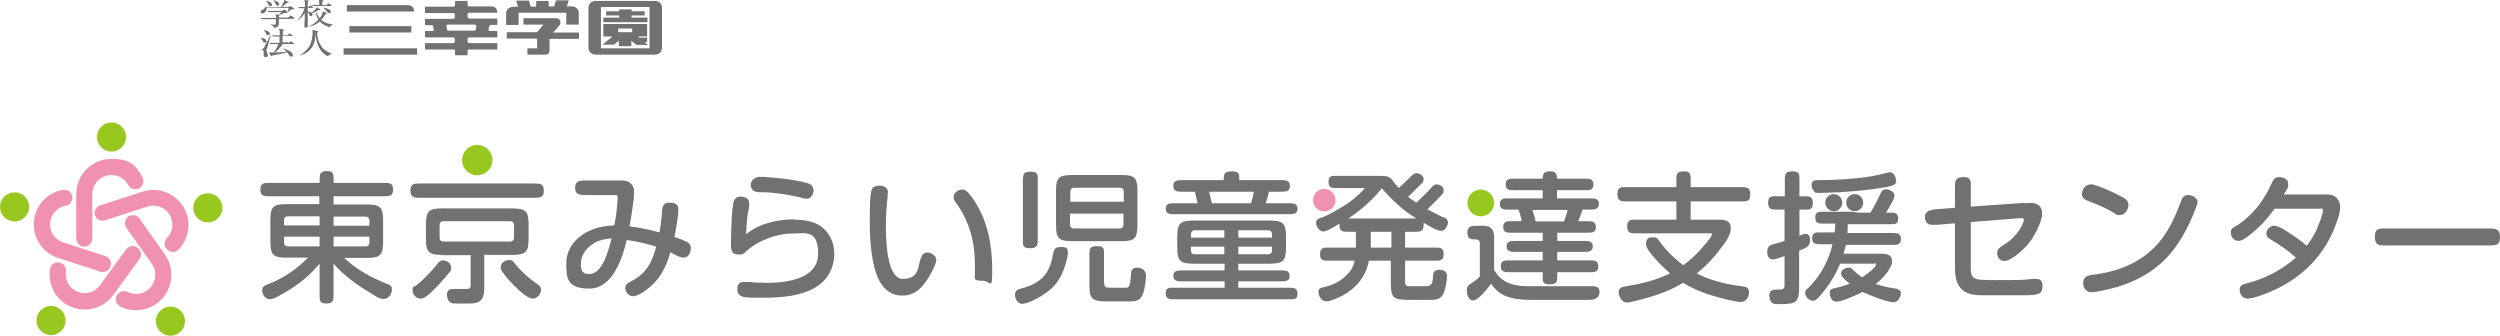 <?xml version="1.0" encoding="UTF-8"?>
<svg id="b" xmlns="http://www.w3.org/2000/svg" version="1.1" viewBox="0 0 822.9 110.5">
  <!-- Generator: Adobe Illustrator 29.4.0, SVG Export Plug-In . SVG Version: 2.1.0 Build 152)  -->
  <defs>
    <style>
      .st0 {
        fill: #f091b1;
      }

      .st1 {
        fill: #98c820;
      }

      .st2 {
        fill: #717171;
      }
    </style>
  </defs>
  <g id="c">
    <path class="st2" d="M475.2,71.5c.7.3,1.4.8,1.4,1.7s-.8,2.8-2.2,2.8-4.2-1.7-5.8-2.7c0,.2,0,.5,0,.8,0,2.1-1.2,2.2-2.9,2.2h-3.2v5.2h9.8c1.8,0,2.9,0,2.9,2.2s-1.3,2.1-2.9,2.1h-9.8v7.3c0,.7.5,1.1,1.2,1.1h5.9c1.9,0,2-1.6,2.1-3.3,0-1.3.6-2.1,2-2.1s2.6.5,2.6,2.1-.6,4.6-1.3,6c-.9,1.7-2.5,1.8-4.3,1.8h-6.8c-5.5,0-6.1-.6-6.1-6.1v-6.8h-7.2c-1,5.2-4.1,9-8.7,11.5-1.4.7-3.8,1.9-5.3,1.9s-2.6-1.6-2.6-3,.6-1.4,2.3-1.8c4.2-1,8.9-4.3,9.6-8.6h-8.5c-1.8,0-2.9,0-2.9-2.2s1.4-2.1,2.9-2.1h8.9v-5.2h-2.5c-1.7,0-2.9,0-2.9-2.2v-.5c-2.7,1.7-4.4,2.6-5.4,2.6s-2.3-1.5-2.3-2.8.8-1.4,1.7-1.7c2-.8,3.9-1.8,5.7-2.9.8-.5,2.7-1.5,3.9-2.5,1.8-1.3,3.4-2.8,4.8-4.4h-9.2c-1.7,0-2.8,0-2.8-2.1s1.3-1.9,2.7-1.9h14.5c2.5,0,3.1.4,4.2,1.9.4.6,1,1.3,1.7,2.1,1.2-1.1,2.5-2.3,3.7-3.5.6-.6,1.3-1.4,2.2-1.4s2.3.8,2.3,1.9-.5,1.3-1.2,2c-1.3,1.3-2.6,2.7-3.9,3.9.8.6,1.9,1.4,2.7,1.9,2-1.9,3.6-3.4,4.9-4.9.5-.5,1-1.1,1.7-1.1,1.1,0,2.4.7,2.4,1.9s-.4,1.1-1.1,2c-1.4,1.5-2.8,2.9-4.3,4.3,1.7.9,3.4,1.7,5.1,2.6h0ZM454.8,62c-3.1,3.9-6.8,7.2-11,9.9h22.4c-4.4-2.6-8-6.1-11.4-9.9h0ZM451.2,76.3v5.2h6.8v-5.2h-6.8Z"/>
    <path class="st2" d="M105.2,64.6h-16.5c-1.7,0-3,0-3-2.2s1.3-2.2,3-2.2h16.5v-.9c0-1.9.1-3,2.4-3s2.2,1.2,2.2,3v.9h16.6c1.7,0,3,0,3,2.2s-1.3,2.2-3,2.2h-16.6v2.7h10.8c4.6,0,5.5.9,5.5,5.4v6.7c0,4.6-.9,5.5-5.5,5.5h-7.3c4.1,3.9,9.1,6.6,14.5,8.7.8.3,1.2.7,1.2,1.6,0,1.5-1.1,3.2-2.7,3.2s-3-1.1-4.4-2c-4.4-2.6-8.7-5.7-12.1-9.6v10.1c0,1.9-.1,3-2.4,3s-2.2-1.2-2.2-3v-10.1c-3.3,4-7.3,7.1-11.8,9.7-2.1,1.2-3.5,2-4.5,2-1.5,0-2.6-1.5-2.6-2.9s.8-1.6,2.3-2.2c4.7-1.8,9.3-5,12.8-8.6h-7c-4.6,0-5.4-.9-5.4-5.5v-6.7c0-4.6.9-5.4,5.4-5.4h10.7v-2.7h0ZM105.2,71.2h-10.5c-.7,0-1.2.5-1.2,1.2v1.8h11.7v-3h0ZM93.5,77.9v2c0,.7.5,1.2,1.2,1.2h10.5v-3.2h-11.7ZM121.6,74.3v-1.8c0-.7-.5-1.2-1.2-1.2h-10.6v3h11.8ZM109.8,81.1h10.6c.7,0,1.2-.5,1.2-1.2v-2h-11.8v3.2h0Z"/>
    <path class="st2" d="M176,60.4c1.9,0,3,.2,3,2.4s-1.2,2.3-3,2.3h-37.9c-1.9,0-3-.2-3-2.4s1.2-2.3,3-2.3h37.9ZM136.7,94.2c2.9-2.3,5.1-4.6,7.4-7.5.5-.6,1-1,1.7-1,1.3,0,2.7.9,2.7,2.4s0,.7-.5,1.4c-.7,1-2,2.5-3.7,4.3-1.2,1.3-3.2,3.4-4.7,4.2-.4.2-.8.3-1.2.3-1.3,0-2.6-1.3-2.6-2.7s.4-1.2.9-1.5ZM145.6,83.9c-4.6,0-5.4-.9-5.4-5.5v-4.3c0-4.6.9-5.5,5.4-5.5h22.9c4.6,0,5.5.9,5.5,5.5v4.3c0,4.6-.9,5.5-5.5,5.5h-9.1v11c0,3.6-1.2,5-4.8,5h-4.6c-.6,0-1.3,0-1.8-.4-.8-.5-1.1-1.7-1.1-2.5,0-1.8,1.3-1.9,2.7-1.9h3.6c1,0,1.5,0,1.5-1.2v-9.9h-9.2ZM145.9,72.8c-.7,0-1.2.5-1.2,1.2v4.3c0,.7.5,1.2,1.2,1.2h22.1c.7,0,1.2-.5,1.2-1.2v-4.3c0-.7-.5-1.2-1.2-1.2h-22.1ZM170.3,95c-1.8-1.6-3.6-3.6-5-5.6-.3-.4-.5-.9-.5-1.5,0-1.3,1.5-2.3,2.7-2.3s1.2.3,1.7.8c2.2,2.8,4.8,5.2,7.8,7.2.6.4,1.1.9,1.1,1.7,0,1.4-1.2,3-2.7,3s-3.7-2-5.1-3.2h0Z"/>
    <path class="st2" d="M217.9,70.2c0-2,.3-3.5,2.4-3.5s3,.6,3,2.3-.8,6.7-1.3,9c1.5.5,2.9,1,4.2,1.7.8.4,1.2,1.1,1.2,1.9,0,1.3-.7,3.2-2.3,3.2s-3.3-1.2-4.4-1.8c-1.6,5.3-3.6,9.3-8.2,12.6-1.1.8-2.9,1.9-4.2,1.9s-2.5-1.4-2.5-2.7,1-1.7,1.9-2.2c5-2.5,6.9-6.2,8.3-11.4-3.2-1-6.4-1.8-9.7-2.2-1.4,6-4.7,16-12.3,16s-7.6-3.8-7.6-8.4,3-8.3,6.9-10.3c2.8-1.4,5.8-2,8.9-2.1.4-2.2.6-3,.7-4.4.3-2.4.4-3.9.4-4.8s-.5-.8-1.1-.8h-9.3c-1.8,0-3.6,0-3.6-2.4s1.8-2.4,3.6-2.4h11.2c1.1,0,2.1,0,3,.6,1,.6,1.6,1.7,1.6,3s0,2.1-.4,4.7c-.3,2.3-.5,3.4-1.1,6.8,3.3.4,6.6,1.1,9.9,2,.3-1.9.6-4.1.8-6.2h0ZM195.5,80.1c-2.4,1.3-4.3,3.9-4.3,6.7s.9,3.4,2.8,3.4c4.2,0,6.2-7.3,7.3-11.7-2,.1-4,.5-5.8,1.5Z"/>
    <path class="st2" d="M261.4,72.3c3.5,0,7.4.6,10,3.2,2.2,2.2,3.2,5,3.2,8,0,4.9-2.4,9.1-6.7,11.4-4.8,2.6-10.7,3.1-17.1,3.1s-5.9-.2-6.9-.6c-.9-.4-1.2-1.3-1.2-2.2,0-1.6.7-2.4,2.3-2.4s2.1,0,3.6.2c1.2,0,3,.1,3.8.1,6.4,0,16.9-1.2,16.9-9.6s-4.7-6.6-9.1-6.6-11.1,2.3-15.1,6.3c-.5.5-1.2.6-1.9.6-2.6,0-2.6-1.6-2.6-3.9s.2-11.8,1-13.8c.4-.9,1.1-1.4,2-1.4,1.5,0,3,.5,3,2.2s0,1.3-.4,3c-.3,1.6-.6,5.6-.6,7.2,4.2-3.5,10.3-4.9,15.7-4.9h0ZM249.7,58.2c3.7,0,13,1,16.4,2.2,1,.4,1.7,1.2,1.7,2.2s-.7,2.8-2.1,2.8-.3,0-1.4-.2c-3.9-1-8.8-1.8-12.8-1.9-1.2,0-2.1,0-2.7-.2-1-.2-1.7-1.2-1.7-2.3s1.1-2.5,2.6-2.5h0Z"/>
    <path class="st2" d="M292.2,63.3c0,.4,0,.8,0,1.2-.4,3.3-.6,6.5-.6,9.8s0,17.5,5.6,17.5,4.9-4.5,5.9-6.8c.4-1,.9-1.9,2.1-1.9s3,1,3,2.5-2.4,5.7-3.5,7.2c-2,2.7-4.2,4.5-7.7,4.5s-5.8-1.8-7.4-4.6c-2.7-4.7-3.3-13.5-3.3-18.9s0-10,.7-11.5c.4-.9,1.4-1.2,2.3-1.2,1.6,0,3,.6,3,2.4h0ZM317.9,62.7c1.2,1,2.2,2.4,3,3.7,4.2,6.4,5.7,14.5,5.7,22.1s-.3,3.9-3.3,3.9-2.4-.7-2.4-2.1v-3c0-4.5-.6-9-2.2-13.1-1.1-2.9-2.4-5.3-4.2-7.7-.4-.5-.6-1-.6-1.6,0-1.4,1.4-2.5,2.7-2.5s.9.1,1.3.5h0Z"/>
    <path class="st2" d="M336.7,94.8c6.1-1.7,8.8-4.8,9.9-11,.3-1.8.7-2.5,2.6-2.5s2.3.4,2.3,1.8-.5,3-1,4.6c-1,3-2.4,5.6-4.9,7.7-1.7,1.4-3.6,2.6-5.8,3.6-1.2.6-2.6,1-3.3,1-1.5,0-2.4-1.6-2.4-3s.8-1.7,2.5-2.2h0ZM341.6,78.7c0,2.2-.2,3-2.7,3s-2.2-1.2-2.2-3v-19.4c0-2.2.4-2.8,2.7-2.8s2.2,1.2,2.2,2.9v19.3ZM353.1,79.4c-4.6,0-5.5-.9-5.5-5.5v-10.9c0-4.6.9-5.4,5.5-5.4h15.9c4.6,0,5.4.9,5.4,5.4v10.9c0,4.6-.9,5.5-5.4,5.5h-15.9ZM369.9,63c0-.7-.5-1.2-1.2-1.2h-15.2c-.7,0-1.2.5-1.2,1.2v3.4h17.6v-3.4h0ZM352.2,70.3v3.7c0,.7.5,1.2,1.2,1.2h15.2c.7,0,1.2-.5,1.2-1.2v-3.7h-17.6,0ZM363.5,93.3c0,1.3.6,1.4,1.7,1.4h5.3c.6,0,1-.1,1.3-.8.2-.5.4-1.9.5-3.7,0-1.4.5-2.1,2-2.1s2.9.8,2.9,2.6-.4,4.8-1.1,6.3c-.9,2-2.3,2.2-4.3,2.2h-8.1c-3.7,0-5.1-.8-5.1-4.7v-10.6c0-2.2.2-2.9,2.6-2.9s2.2,1.2,2.2,2.9v9.3h0Z"/>
    <path class="st2" d="M491.8,88.8c2.1,4,6.2,5.4,10.6,5.4h21.2c1.3,0,2.9,0,2.9,1.8s-1.2,2.7-3.3,2.7h-19.7c-2.7,0-5.5-.3-8-1.3-2-.8-3.5-2.3-4.7-4-1,1.4-4.2,5.5-5.9,5.5s-2.1-2.3-2.1-3.5.7-1.7,1.9-2.4c.9-.6,1.7-1.2,2.4-2v-11c0-.7-.5-1.2-1.2-1.2h-.5c-1.8,0-2.4-.6-2.4-2.4s1.3-2.1,3-2.1h1.7c1.3,0,2.7,0,3.5,1.3.6.9.6,2,.6,3v10.2h0ZM510.3,56.4c1.7,0,2.2.7,2.2,2.4h9.1c1.5,0,2.9,0,2.9,1.9s-1.3,1.9-2.7,1.9h-9.3v2.7h10.9c1.4,0,2.9,0,2.9,1.8s-1.5,1.9-2.9,1.9h-2.5c-.4,1.3-.9,2.6-1.4,3.8h2.9c1.4,0,2.9,0,2.9,1.9s-1.3,1.9-2.7,1.9h-10v2.7h8.8c1.3,0,2.9,0,2.9,1.8s-1.6,1.8-2.9,1.8h-8.8v2.8h10.6c1.6,0,2.9,0,2.9,2s-1.5,1.9-2.9,1.9h-10.6v1.1c0,2.1-.2,2.9-2.6,2.9s-2.2-1.2-2.2-2.9v-1.1h-10.9c-1.6,0-2.9,0-2.9-2s1.5-1.9,2.9-1.9h10.9v-2.8h-9c-1.3,0-2.9,0-2.9-1.8s1.6-1.8,2.9-1.8h9v-2.7h-10.3c-1.4,0-2.7,0-2.7-1.9s1.4-1.9,2.9-1.9h3.2c-.2-1.3-.6-2.6-1.1-3.8h-3.2c-1.4,0-2.9,0-2.9-1.9s1.5-1.8,2.9-1.8h11.2v-2.7h-9.5c-1.4,0-2.7,0-2.7-1.9s1.4-1.9,2.9-1.9h9.3c0-2,.8-2.4,2.6-2.4h0ZM504.4,69.1c.4,1.2.8,2.5,1.1,3.8h9.3c.5-1.2.9-2.5,1.2-3.8h-11.6Z"/>
    <path class="st2" d="M561.4,80.3c.4-.5,2.1-2.6,2.1-3.1s-.3-.4-.6-.4h-24.3c-1.8,0-3,0-3-2.3s1.3-2.2,3-2.2h13.2v-6h-16.5c-2,0-2.9-.2-2.9-2.5s1.2-2.2,2.9-2.2h16.5v-2.3c0-2.1.2-2.9,2.5-2.9s2.2,1.2,2.2,2.9v2.3h16.7c2,0,2.9.2,2.9,2.5s-1.2,2.2-2.9,2.2h-16.7v6h9.1c2.1,0,4.1.2,4.1,2.8s-2.1,5.1-3.5,6.9c-2.2,3-4.8,5.7-7.7,8,4.8,2.5,10,3.6,15.3,4.3,1.1.1,1.9.6,1.9,1.8,0,1.7-.9,3.3-2.8,3.3s-8.1-1.7-10.6-2.5c-2.9-1-5.7-2.2-8.3-3.8-2.8,1.7-5.8,3-8.8,4-2,.7-8.3,2.5-9.7,2.5s-2.7-1.8-2.7-3.4,1.3-1.8,2.6-2c4.9-.8,9.8-2,14.3-4.2-1.8-1.6-7.9-7.3-7.9-9.6s1.3-2.3,2.5-2.3,1.5.7,2,1.4c2.2,3,4.8,5.6,7.8,7.8,2.7-2,5.2-4.4,7.3-7.1h0Z"/>
    <path class="st2" d="M666.3,66.9c.4,0,1.4-.1,2.1-.1,2.3,0,3.8,1.1,3.8,3.6s-2.9,8.2-5,10.4c-1.3,1.5-5.3,5.1-7.3,5.1s-2.5-1.5-2.5-2.7.9-1.8,1.8-2.4c2.7-1.5,4.9-3.8,6.3-6.5.6-1.3.7-1.7.7-1.9,0-.6-.7-.6-1.2-.6l-16.3,1.3v15.1c0,1.2,0,2.6,1.1,3.3.9.6,2.4.7,7.1.7,7.7,0,8.6,0,12.2-.4.4,0,1,0,1.2,0,1.6,0,2,1,2,2.4s-.4,2.3-1.6,2.6c-1.2.4-3.6.4-5.4.4h-11.7c-2.7,0-6,0-8-2.1-1.9-2-2.1-4.7-2.1-7.3v-14.3l-6,.5c-.3,0-1,0-1.6,0-1.6,0-2.3-1.2-2.3-2.7s1.5-2.2,3.4-2.4l6.5-.5v-6.5c0-2.3,0-3.6,2.8-3.6s2.4,1.7,2.4,3.6v6.1l17.4-1.2h0Z"/>
    <path class="st2" d="M687.9,60.6c1.9,0,7.4,2.5,10,3.9,1.2.6,2.7,1.3,2.7,2.9s-1.2,3.4-2.8,3.4-1.2-.3-1.8-.6c-2.4-1.5-5.3-2.8-8-3.8-1.7-.6-2.7-1.1-2.7-2.5s1-3.1,2.6-3.1h0ZM723.3,66.6c0,.3-.1.8-.3,1.3-.9,2.4-1.9,4.8-3.1,7.1-2.3,4.5-5.1,8.7-9,12-4.7,4.1-10.3,6.6-16.4,8.1-3,.7-5.1,1.1-6.1,1.1-1.8,0-2.7-1.5-2.7-3.1s1-2.4,2.7-2.6c10.6-1.2,19.5-5.4,25.1-14.7,1.8-3,3.2-6.3,4.4-9.6.4-1.1,1-2,2.3-2s3.2.8,3.2,2.5h0Z"/>
    <path class="st2" d="M762.8,74.8c.6-1.2,1.8-4.3,1.8-5.4s-.4-.7-.9-.7h-15c-1.8,2.5-3.7,4.8-6,6.8-1.2,1.1-4.3,3.8-5.8,3.8s-2.6-1.2-2.6-2.7.7-1.6,2.2-2.5c5.2-3.4,8.8-8.3,11.3-13.9.5-1.2,1.1-1.9,2.4-1.9s3,.6,3,2.2-.6,2.1-1.5,3.5h13.4c1.3,0,2.6,0,3.6.8,1.1.8,1.6,2.1,1.6,3.4s-.4,2.7-1,4.5c-1.8,5.4-4.8,10.5-8.8,14.5-4.4,4.5-10,7.8-15.9,9.9-1.8.6-3.5,1.2-4.9,1.2s-2.5-1.4-2.5-2.9,1-1.8,2.2-2.1c6.1-1.5,11.6-4.4,16.3-8.5-2.6-2.4-5.4-4.3-8.5-6.1-.8-.4-1.2-1-1.2-1.9,0-1.3,1.3-2.5,2.6-2.5s3.8,1.5,5.7,2.9c1.8,1.1,3.5,2.4,5,3.7,1.4-1.8,2.6-3.9,3.6-6h0Z"/>
    <path class="st2" d="M819.2,75.2c2.3,0,3.7.1,3.7,2.9s-1.6,2.7-3.7,2.7h-33.8c-2.3,0-3.7,0-3.7-2.9s1.6-2.7,3.7-2.7h33.8Z"/>
    <circle class="st1" cx="157.1" cy="52.7" r="5"/>
    <circle class="st0" cx="435.9" cy="65.9" r="3.7"/>
    <circle class="st1" cx="487.4" cy="66.8" r="4.4"/>
    <path class="st2" d="M587.5,69h-2.5c-1.8,0-3,0-3-2.3s1.3-2.1,3-2.1h2.5v-5.3c0-2.1.2-2.9,2.6-2.9s2.2,1.2,2.2,2.9v5.3h1.5c1.8,0,2.9,0,2.9,2.3s-1.3,2.1-2.9,2.1h-1.5v8.6c.9-.4,1.5-.6,2.1-.6,1.1,0,1.4,1,1.4,1.9,0,2.2-1,2.6-3.6,3.6v11.4c0,5.5-.6,6.2-6.2,6.2h-.9c-.8,0-1.4,0-1.9-.5-.6-.6-.8-1.6-.8-2.4,0-1.9,1.4-1.9,2.9-1.9h.9c.7,0,1.2-.5,1.2-1.2v-9.8c-1.7.6-3.3,1.1-3.9,1.1-1.4,0-1.8-1.4-1.8-2.6s.6-2,1.6-2.3c.9-.2,3.6-1,4.1-1.2v-10.2h0ZM611.6,70h4.1c1.2-2,2.3-4.2,3.3-6.3.3-.7.8-1.4,1.7-1.4s2.9.7,2.9,2-1.7,3.8-2.8,5.7h1.2c1.6,0,2.8,0,2.8,2s-1.4,1.8-2.8,1.8h-13.8c0,1,0,1.9-.1,2.9h14.7c1.6,0,2.9,0,2.9,2s-1.4,1.9-2.8,1.9h-15.3c-.2,1-.5,1.9-.8,2.9h12c1.8,0,4,.1,4,2.5s-3.4,6-5.4,7.5c1.9.6,3.9,1.1,5.9,1.4,1.2.1,2.4.5,2.4,1.6s-.9,3-2.4,3c-2.2,0-8.1-2.4-10.2-3.4-1.8.9-6.8,3.2-8.6,3.2s-2.2-1.8-2.2-3,.9-1.3,1.8-1.5c1.6-.3,3.2-.8,4.8-1.4-1-.8-2.9-2.2-2.9-3.4s1.5-1.9,2.5-1.9,1.2.5,1.7,1c.9.8,1.8,1.6,2.8,2.2.9-.6,4.5-3.2,4.5-4.2s-.2-.3-.5-.3h-11.3c-1.7,4.1-4.1,7.8-7.1,11.1-.5.6-1.1,1.1-1.9,1.1-1.2,0-2.5-1.3-2.5-2.5s.3-1,1.1-1.8c3.9-3.8,6.7-9.1,7.9-14.3h-3.8c-1.6,0-2.9,0-2.9-2s1.4-1.9,2.8-1.9h4.6c0-.9.2-1.9.2-2.9h-3.8c-1.6,0-2.8,0-2.8-2s1.3-1.9,2.8-1.9h.7s8.8,0,8.8,0M624.2,59.5c0,.7-.4,1.2-1.1,1.5-.9.3-1.9.6-3.6.8-4.8.8-9.7,1.2-14.5,1.5-1.8,0-3.9.2-5.8.2s-1.6,0-2.1-.6c-.5-.6-.8-1.2-.8-2,0-1.2.7-1.6,1.8-1.6,4.2,0,8.3-.2,12.5-.6,3.5-.3,6.9-.8,10.3-1.8.4,0,.8-.2,1.2-.2,1.3,0,2,1.6,2,2.8h0Z"/>
    <circle class="st2" cx="603.6" cy="66.7" r="2.8"/>
    <circle class="st2" cx="610.5" cy="66.7" r="2.8"/>
    <circle class="st1" cx="36.7" cy="45.1" r="4.8"/>
    <circle class="st1" cx="68.4" cy="68.4" r="4.8"/>
    <circle class="st1" cx="56.1" cy="105.7" r="4.8"/>
    <circle class="st1" cx="16.8" cy="105.5" r="4.8"/>
    <circle class="st1" cx="4.8" cy="68.1" r="4.8"/>
    <path class="st0" d="M27.8,81.2c-1.5,0-2.7-1.2-2.7-2.7v-14.6c0-6.4,5.2-11.6,11.6-11.6s8.2,2.3,10.2,6.1c.7,1.3.2,2.9-1.1,3.6-1.3.7-2.9.2-3.6-1.1-1.1-2-3.2-3.3-5.5-3.3-3.4,0-6.3,2.8-6.3,6.3v14.6c0,1.5-1.2,2.7-2.7,2.7h0Z"/>
    <path class="st0" d="M31.3,71c-.5-1.4.3-2.9,1.7-3.4l13.9-4.5c6.1-2,12.6,1.4,14.6,7.4,1.3,4.1.3,8.5-2.7,11.6-1,1.1-2.7,1.1-3.8,0-1.1-1-1.1-2.7,0-3.8,1.6-1.7,2.2-4.1,1.4-6.3-1.1-3.3-4.6-5.1-7.9-4l-13.9,4.5c-1.4.5-2.9-.3-3.4-1.7h0Z"/>
    <path class="st0" d="M45.3,81.6c1.2.9,1.5,2.5.6,3.7l-8.6,11.8c-3.8,5.2-11,6.3-16.2,2.6-3.5-2.5-5.2-6.7-4.7-11,.2-1.5,1.5-2.5,3-2.3,1.5.2,2.5,1.5,2.3,3-.3,2.3.7,4.6,2.5,5.9,2.8,2,6.7,1.4,8.7-1.4l8.6-11.8c.9-1.2,2.5-1.5,3.7-.6h0Z"/>
    <path class="st0" d="M36.4,87.7c-.5,1.4-2,2.2-3.4,1.7l-13.9-4.5c-6.1-2-9.4-8.5-7.4-14.6,1.3-4.1,4.8-7.1,9-7.8,1.5-.3,2.8.7,3.1,2.1.3,1.4-.7,2.8-2.1,3.1-2.3.4-4.1,2-4.9,4.2-1.1,3.3.7,6.8,4,7.9l13.9,4.5c1.4.5,2.2,2,1.7,3.4Z"/>
    <path class="st0" d="M44.6,102.1c-1.7,0-3.4-.4-5-1.2-1.3-.7-1.9-2.3-1.2-3.6.7-1.3,2.3-1.9,3.6-1.2,2.1,1,4.5.9,6.4-.5,1.4-1,2.3-2.4,2.6-4,.3-1.7,0-3.3-1-4.7l-8.4-11.9c-.8-1.2-.6-2.9.6-3.7,1.2-.8,2.9-.6,3.7.6l8.4,11.9c1.8,2.5,2.5,5.6,1.9,8.7-.5,3.1-2.2,5.7-4.7,7.5-2,1.4-4.4,2.1-6.8,2.1h0Z"/>
    <path class="st2" d="M416.6,66.9h7.6c1.4,0,2.9,0,2.9,1.8s-1.5,1.8-2.9,1.8h-37.6c-1.4,0-2.9,0-2.9-1.8s1.5-1.8,2.9-1.8h7.6c-.3-1.2-.6-2.4-.9-3.8h-4.2c-1.4,0-2.9,0-2.9-1.9s1.5-1.9,2.9-1.9h13.7c0-2.3.3-2.9,2.8-2.9s2.3,1.2,2.3,2.9h13.8c1.4,0,2.9,0,2.9,1.9s-1.4,1.9-2.9,1.9h-4c-.2,1.1-.6,2.3-1.1,3.8h0ZM407.6,89h14.1c1.3,0,2.8,0,2.8,1.8s-1.5,1.8-2.8,1.8h-14.1v2.1h16.6c1.6,0,2.9,0,2.9,2s-1.4,1.8-2.7,1.8h-37.8c-1.6,0-2.9,0-2.9-2s1.5-1.8,2.9-1.8h16.5v-2.1h-14c-1.3,0-2.9,0-2.9-1.8s1.5-1.8,2.9-1.8h14v-2.2h-10.1c-4.6,0-5.5-.9-5.5-5.5v-3.2c0-4.6.9-5.5,5.5-5.5h24.8c4.6,0,5.5.9,5.5,5.5v3.2c0,4.6-.9,5.5-5.5,5.5h-10.2v2.2h0ZM403,75.8h-9.8c-.7,0-1.2.5-1.2,1.2v1.2h11v-2.4ZM392,81.2v1.3c0,.7.5,1.2,1.2,1.2h9.8v-2.5h-11ZM411.8,66.9c.4-1.2.7-2.5.9-3.8h-14.7c.3,1.2.6,2.5.9,3.8h12.8ZM418.7,78.2v-1.2c0-.7-.5-1.2-1.2-1.2h-9.9v2.4h11.1ZM407.6,83.7h9.9c.7,0,1.2-.5,1.2-1.2v-1.3h-11.1v2.5h0Z"/>
  </g>
  <g id="d">
    <path class="st2" d="M96.8,6.2h-5v1.7c0,.5-.4,1.1-1.6,1.3-.1-.6-.5-.8-1.4-1.1h0c.2,0,1.2,0,1.5,0s.5,0,.5-.3v-1.5h-3.5c-.8,0-1,0-1.3,0l-.2-.4c.7,0,1.6,0,1.8,0h3.3c0-.6,0-.7-.2-1.3l1,.3c.2-.2.9-.8,1-.9h-3.1c-.8,0-1,0-1.3,0l-.2-.4c.8,0,1.6,0,1.8,0h2.9l.7-.4c0,0,.1,0,.2,0,0,0,.2,0,.2.1l.7.6s0,0,0,.1c0,.3-.3.3-1.1.3-.6.3-1.1.5-1.6.6,0,0,.1,0,.1.1,0,0,0,.2-.2.3v.5h3l.6-.5c.1-.1.2-.2.3-.2s0,0,.2.1l.9.6s.1,0,.1.1c0,.1,0,.1-.2.1M96,3.1c-.1,0-.6.4-.7.5-.2.1-.3.2-.7.4h0c.2-.4.4-1.3.4-1.4h-7.2c0,1-.7,1.8-1.4,1.8s-.6-.2-.6-.5.1-.4.7-.7c.7-.5.9-.8,1.1-1.3h0c0,.2,0,.3.1.5h4.7c.3-.4,1.1-1.5,1.1-2.2s0,0,0-.2l1.3.5c0,0,.2,0,.2.2,0,.2-.4.2-.5.2-.5.5-1.2,1.1-1.8,1.4h2.2l.5-.3c.1,0,.2,0,.2,0,0,0,0,0,.2.1l.8.5c.1.1.2.1.2.2,0,.2-.3.3-.8.3M89,2c-.4,0-.5-.2-.7-.6-.2-.4-.3-.7-.8-1.1h0c.9,0,2,.6,2,1.2s0,.5-.6.5M91.4,1.9c-.4,0-.6-.3-.7-.7-.1-.3-.2-.5-.8-1.1h0c1.1.1,2,.7,2,1.2s-.2.5-.6.5"/>
    <path class="st2" d="M105.1,3.3h-.3c-.3.2-1,.7-2.1,1.1,0,0,.2.2.2.4s-.3.5-.6.5c-.4,0-.5-.3-.5-.5-.1-.4-.3-.7-.5-.9,0,.7,0,3.7,0,4.3s0,.5,0,.6c0,0-.2.3-.6.3s-.5,0-.5-.4c0-.6,0-1.5.1-2.1,0-.5,0-1.6,0-2.3-.6,1-1.4,1.8-2.5,2.5h0c.7-.8,2.1-2.5,2.4-4.1h-.5c-.8,0-1,0-1.3,0l-.2-.4c.7,0,1.6,0,1.8,0h.4c0-1,0-2.1-.3-2.4l1.4.3c.1,0,.2,0,.2.1,0,.1-.3.2-.4.3,0,0,0,.2,0,1.7h.3l.4-.4c.1-.1.2-.1.2-.1,0,0,.2,0,.2.1l.6.4c0,0,.1,0,.1.2,0,0-.1.1-.2.1h-1.6c0,0,0,.6,0,1.1.8.2,1.1.4,1.3.5.2-.2.9-.8.9-.8.4-.4.6-.7.8-1l1,.6c0,0,.1,0,.1.2,0,.1-.1.2-.2.2M109.1,8.4c-.5.3-.5.4-.6.6-1.3-.5-2.3-.9-3.2-1.9-1.2,1-2.8,1.6-3.8,1.7h0c1.3-.6,2.4-1.4,3.3-2.3-.5-.8-.8-1.7-.8-2.6h.1c.4,1.1.8,1.7,1.1,2.1.3-.4,1.1-1.3,1-2.3l1.2.5c.2,0,.2.1.2.2,0,.1,0,.1-.5.3-.5.9-.9,1.4-1.4,1.9,1.4,1.1,3.2,1.4,3.9,1.4h0c0,.1-.4.2-.7.4M109,2h-4.7c-.8,0-1,0-1.3,0l-.2-.4c.7,0,1.6,0,1.8,0h.5c0-.4,0-1.2-.2-1.8l1.4.3c.1,0,.2.1.2.2,0,0-.3.2-.4.3v1.1h1.3l.5-.5c.1-.1.2-.1.2-.1s.1,0,.2.1l.8.5c0,0,.1,0,.1.1,0,0-.1.1-.2.1M108.3,4.3c-.2,0-.3,0-.8-.6-.5-.6-.7-.8-1.2-1.2h0c.8,0,2.6.6,2.6,1.3s-.2.5-.6.5"/>
    <path class="st2" d="M85.7,12.4c.5,0,2,.3,2,1.1s-.2.5-.6.5-.4,0-.6-.5c-.2-.5-.3-.5-.7-1.1h0s0,0,0,0ZM89.2,11.3c-.2.6-.8,3.1-1,3.6,0,.2-.4,1.2-.5,1.4,0,0,0,.2,0,.3,0,.2,0,.3.2.7.2.7.3.7.3.9,0,.3-.2.6-.7.6-.7,0-.7-.5-.7-.6s0-1,0-1.1c0-.4-.4-.8-.9-.9h0c.8-.1.9-.3,1.1-.7.3-.6.7-1.4,1-1.9.9-1.9,1-2.1,1.1-2.2h0ZM86.8,9.9c1.1.1,2,.6,2,1.1s0,.5-.6.5-.5-.2-.7-.6c0-.2-.6-.8-.7-1h0s0,0,0,0ZM94.9,14.3l.6-.6c0-.1.1-.1.2-.1s.2,0,.2.1l.9.6c0,0,.1,0,.1.1,0,.1,0,.1-.2.1h-3.6s-.9,1.3-2.5,2.8c2.7-.2,2.9-.2,3.7-.3-.4-.4-.8-.8-1.2-1.1h0c2.3.6,3.3,1.5,3.3,2.2s-.4.5-.6.5c-.4,0-.6-.3-.7-.5-.3-.5-.4-.6-.7-.9-.8.3-2,.5-2.4.6-.8.2-1.8.3-2.5.5-.1.2-.1.2-.2.2s-.1,0-.2-.2l-.6-1c.4,0,.6,0,.8,0s.8,0,.9,0c.4-.6,1.2-2,1.4-2.8h-1.4c-.8,0-1,0-1.3,0l-.2-.4c.6,0,1.2,0,1.8,0h1.5c0-.4,0-1.9,0-2.1h-.9c-.8,0-1,0-1.3,0l-.2-.4c.6,0,1.2,0,1.8,0h.7c0-.9,0-1.1,0-1.3,0-.1-.2-.7-.3-.9l1.5.3c.1,0,.2,0,.2.2s-.3.2-.4.2c0,0,0,1.4,0,1.5h1.5l.5-.5c.1-.1.1-.1.2-.1s.1,0,.2.1l.8.5c0,0,.1,0,.1.1s-.1.1-.2.1h-3.2c0,.3,0,1.8,0,2.1h1.9Z"/>
    <path class="st2" d="M109.4,17.7c-.9.2-1.1.4-1.5.8-1.5-.7-2.5-2-3.1-3.3-.7-1.6-.9-3.1-.9-4.6h0c0,1.4-.2,3.4-1.2,5-.5.8-1.9,2.2-4.2,2.7h0c1.5-.8,2.8-2.2,3.3-3,.8-1.4,1.1-3.4,1.1-4.6s0-.8-.2-.9l1.7.4c0,0,.3,0,.3.2s0,.2-.3.3c0,2.2.9,4.1,2,5.3.8.8,1.9,1.3,3.1,1.8h0c0,0,0,0,0,0Z"/>
    <path class="st2" d="M213.1,5.8h-5.2v-.7h4.3v-1.4h-4.3v-.6h-4.1v.6h-4.3v1.4h4.3v.7h-5.2v1.5h14.5v-1.5ZM203.7,13.4v1.8h4.1v-1.8l1.7,1.4h3.8l-1.1-.9h.8v-1.5h-2.5l-.5-.4h3v-4.1h-14.4v4.1h3l-3.3,2.7h3.8l1.7-1.4h0ZM203.5,9.4h4.6v1.2h-4.6s0-1.2,0-1.2ZM215.4.3h-19.1c-1.6,0-2.6.9-2.6,2.3v13.1c0,1.4,1.1,2.3,2.6,2.3h19.1c1.6,0,2.5-.9,2.5-2.3V2.6c0-1.4-.9-2.3-2.5-2.3M213.8,15.9h-16V2.3h16v13.6Z"/>
    <path class="st2" d="M170.8,4.2h15.6v3.9h4.1v-3.7c0-1.4-.9-2.3-2.5-2.3h-1.4l.6-2h-4.2l-.6,2h-1.8V.3h-4.1v1.9h-1.8l-.6-2h-4.2l.6,2h-1.3c-1.6,0-2.6.9-2.6,2.3v3.7h4.1v-3.9ZM182.2,10.6l1.9-2.2c.8-.9.3-2.4-1-2.4h-10.8v2.1h6.6l-2.1,2.5h-10v2.1h10v3.2h-3.2v2.1h5.8c1.1,0,1.5-.6,1.5-1.5v-3.7s0,0,0,0h9.7v-2.1h-8.5Z"/>
    <path class="st2" d="M161.5,8.2h2.2v-2.1h-9.2c-.3,0-.6-.2-.6-.6v-.7c0-.3.2-.6.6-.6h9.2c0-1.3-.7-2.1-2.1-2.1h-7.2c-.3,0-.5-.1-.5-.5V.3h-4.1v1.3c0,.4-.2.6-.6.6h-9.3v2.1h9.2c.4,0,.6.2.6.6v.7c0,.4-.2.6-.6.6h-9.2v2.1h2.2c.3,0,.5.2.5.5,0,.2.1.7.2,1,0,.3-.1.4-.4.4h-2.5v2.1h9.2c.4,0,.6.2.6.6v.7c0,.4-.2.6-.6.6h-9.2v2.1h9.4c.3,0,.5.2.5.5v1.4h4.1v-1.5c0-.2.2-.4.4-.4h9.4v-2.1h-9.2c-.3,0-.6-.2-.6-.6v-.7c0-.3.2-.6.6-.6h9.2s0-2.1,0-2.1h-2.5c-.3,0-.4-.2-.4-.4,0-.3.1-.8.2-1,0-.3.3-.5.5-.5M156.6,9.6c0,.2-.2.5-.5.5h-8.5c-.3,0-.5-.2-.5-.5,0-.3-.1-.8-.2-1,0-.3.1-.5.5-.5h8.9c.3,0,.5.2.5.5,0,.2,0,.6-.2,1"/>
    <path class="st2" d="M134.3,1.7h-20.1v2.1h22.1c0-1.3-.7-2.1-2.1-2.1"/>
    <rect class="st2" x="115" y="8.6" width="20.4" height="2.1"/>
    <rect class="st2" x="113.1" y="15.9" width="24.2" height="2.1"/>
  </g>
</svg>